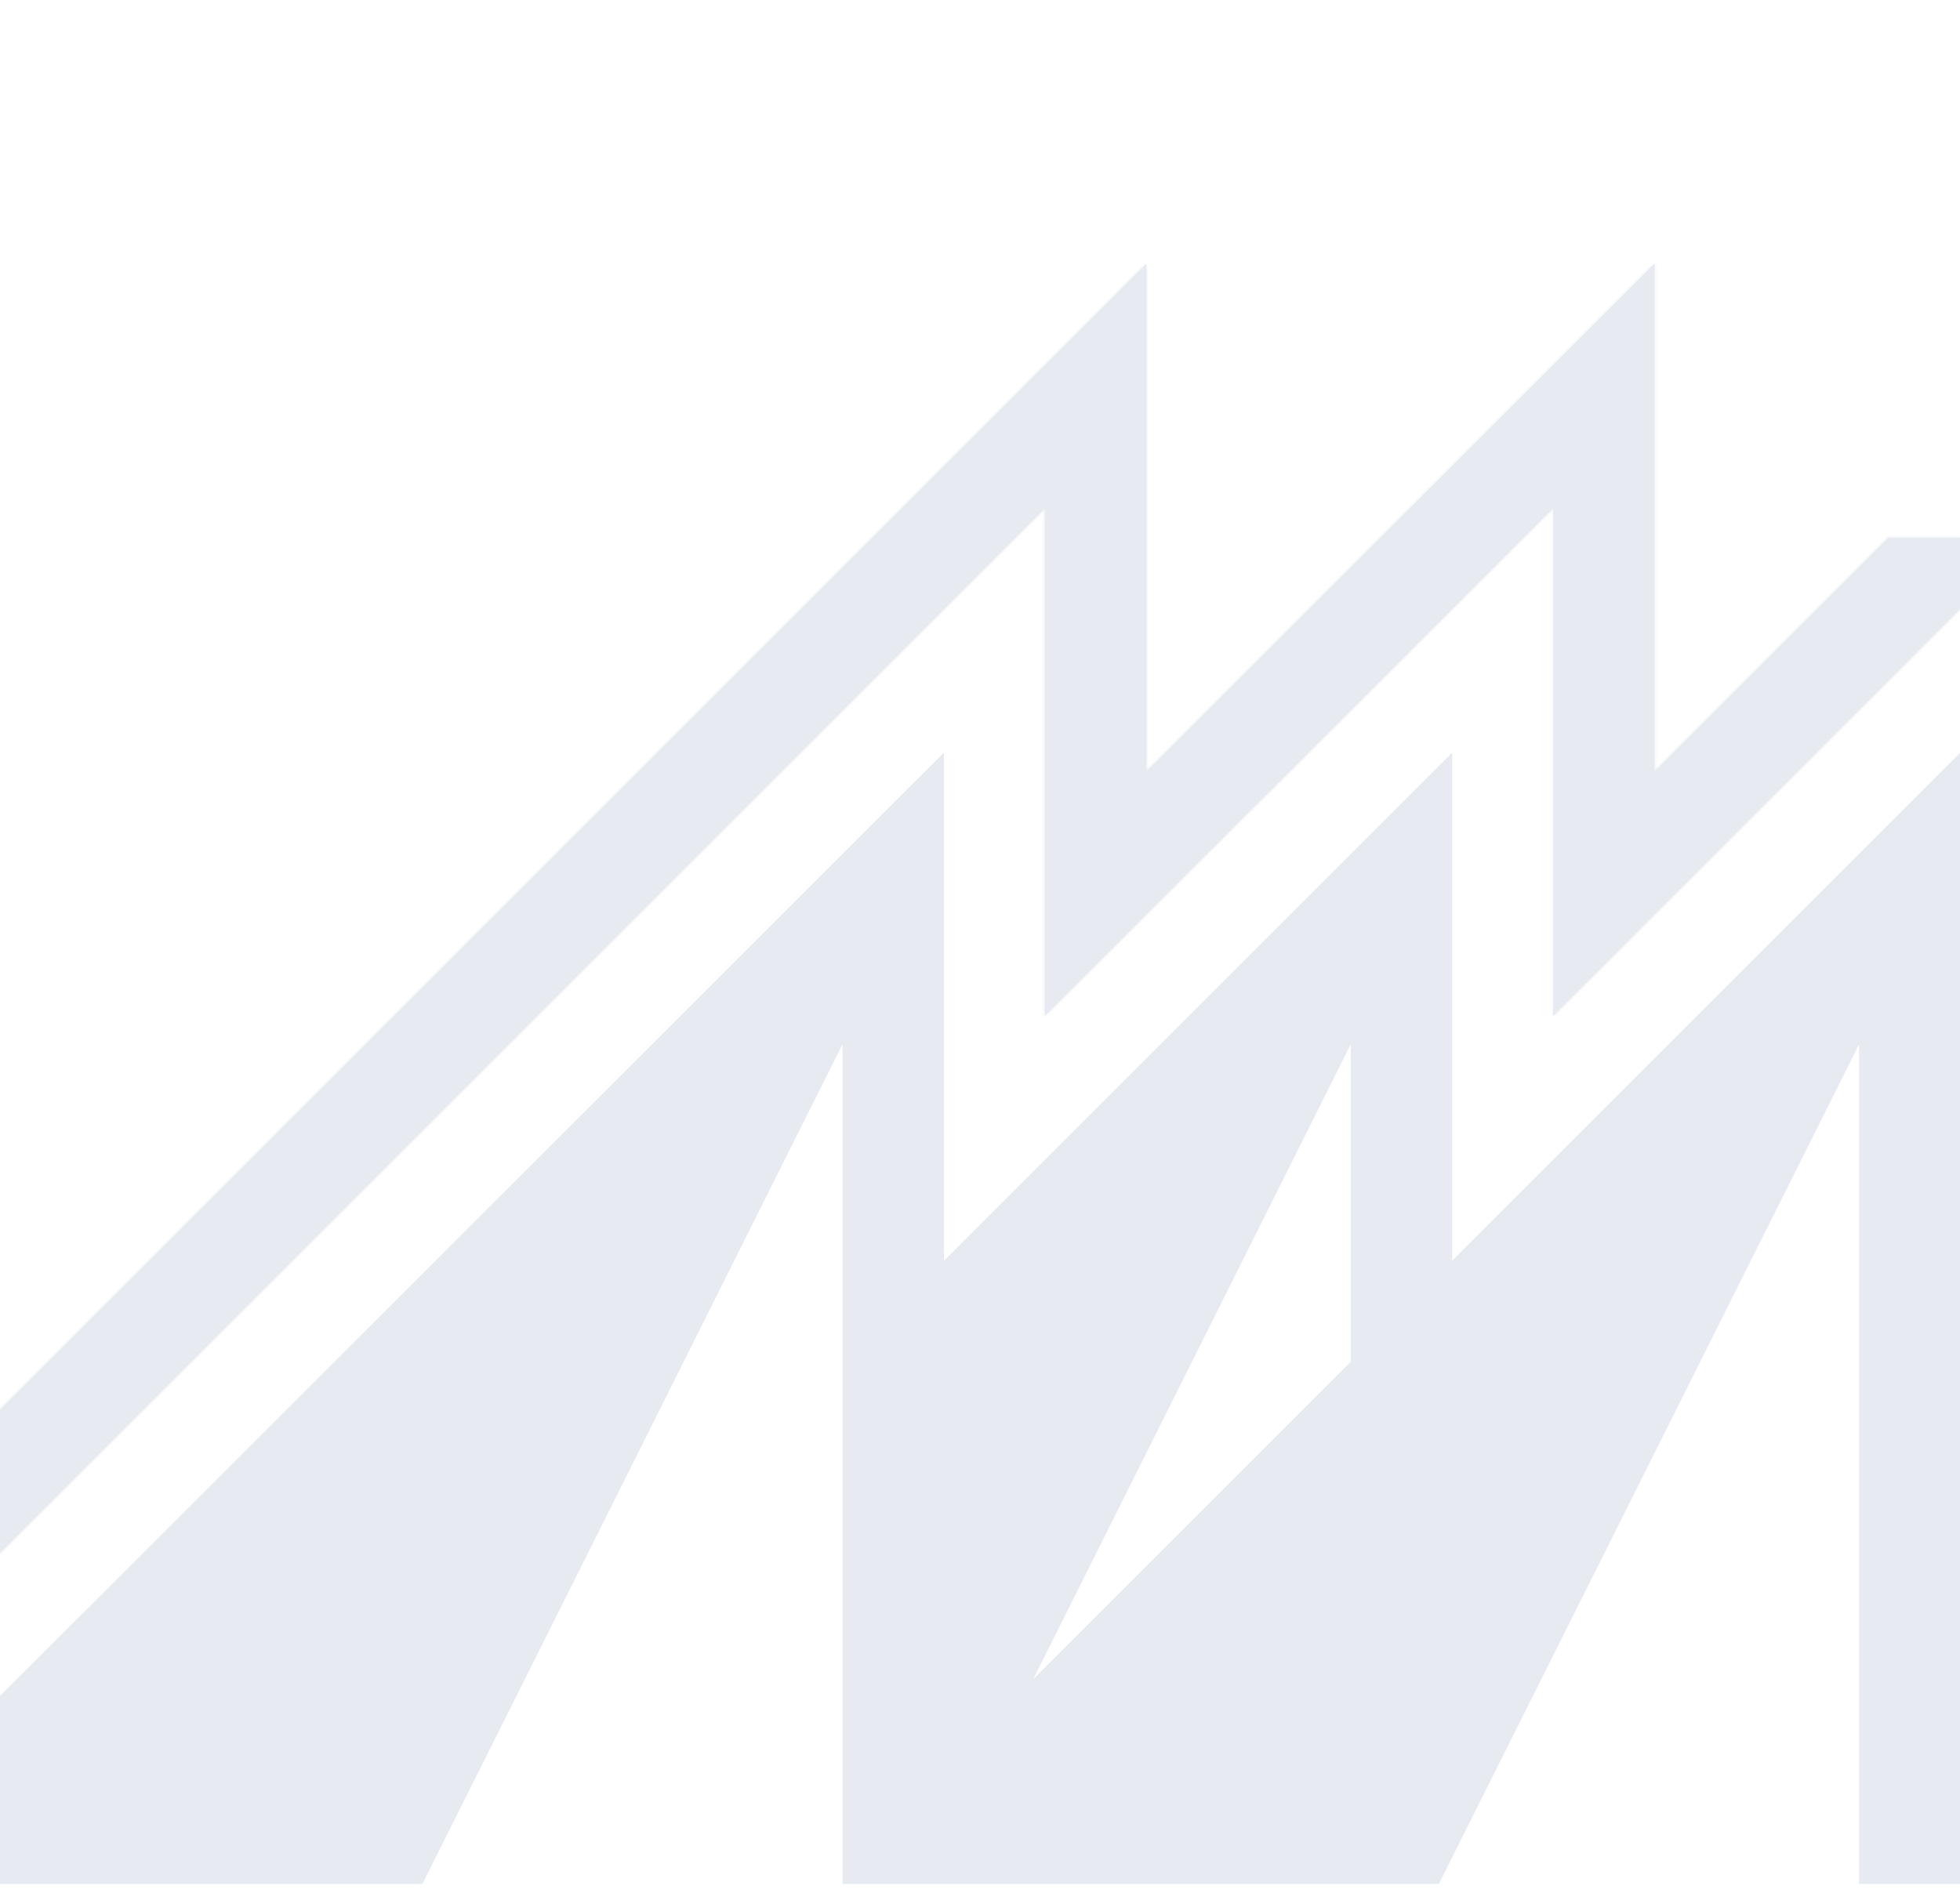 <svg width="646" height="624" viewBox="0 0 646 624" fill="none" xmlns="http://www.w3.org/2000/svg">
<g opacity="0.1" clip-path="url(#clip0_14_155)">
<path fill-rule="evenodd" clip-rule="evenodd" d="M377.81 254.314L545.322 86.942V254.314L622.353 177.283H646V200.789L511.905 334.884V167.513L344.392 334.884V167.513L-62 573.905V526.752L377.81 86.942V254.314Z" fill="#0F286D"/>
<mask id="mask0_14_155" style="mask-type:luminance" maskUnits="userSpaceOnUse" x="-62" y="86" width="708" height="488">
<path d="M377.81 254.314L545.322 86.942V254.314L622.353 177.283H646V200.789L511.905 334.884V167.513L344.392 334.884V167.513L-62 573.905V526.752L377.81 86.942V254.314Z" fill="white"/>
</mask>
<g mask="url(#mask0_14_155)">
<path d="M646 86.942H-62V573.905H646V86.942Z" fill="#0F286D"/>
</g>
<path fill-rule="evenodd" clip-rule="evenodd" d="M340.569 553.514L445.211 344.23V448.872L340.569 553.514ZM139.214 621.058L277.698 344.23V621.058H474.239L612.724 344.23V621.058H646.142V248.083L478.629 415.596V248.083L311.116 415.596V248.083L-62 621.058H139.214Z" fill="#0F286D"/>
</g>
<defs>
<clipPath id="clip0_14_155">
<rect width="708" height="708" fill="white" transform="translate(-62)"/>
</clipPath>
</defs>
</svg>

